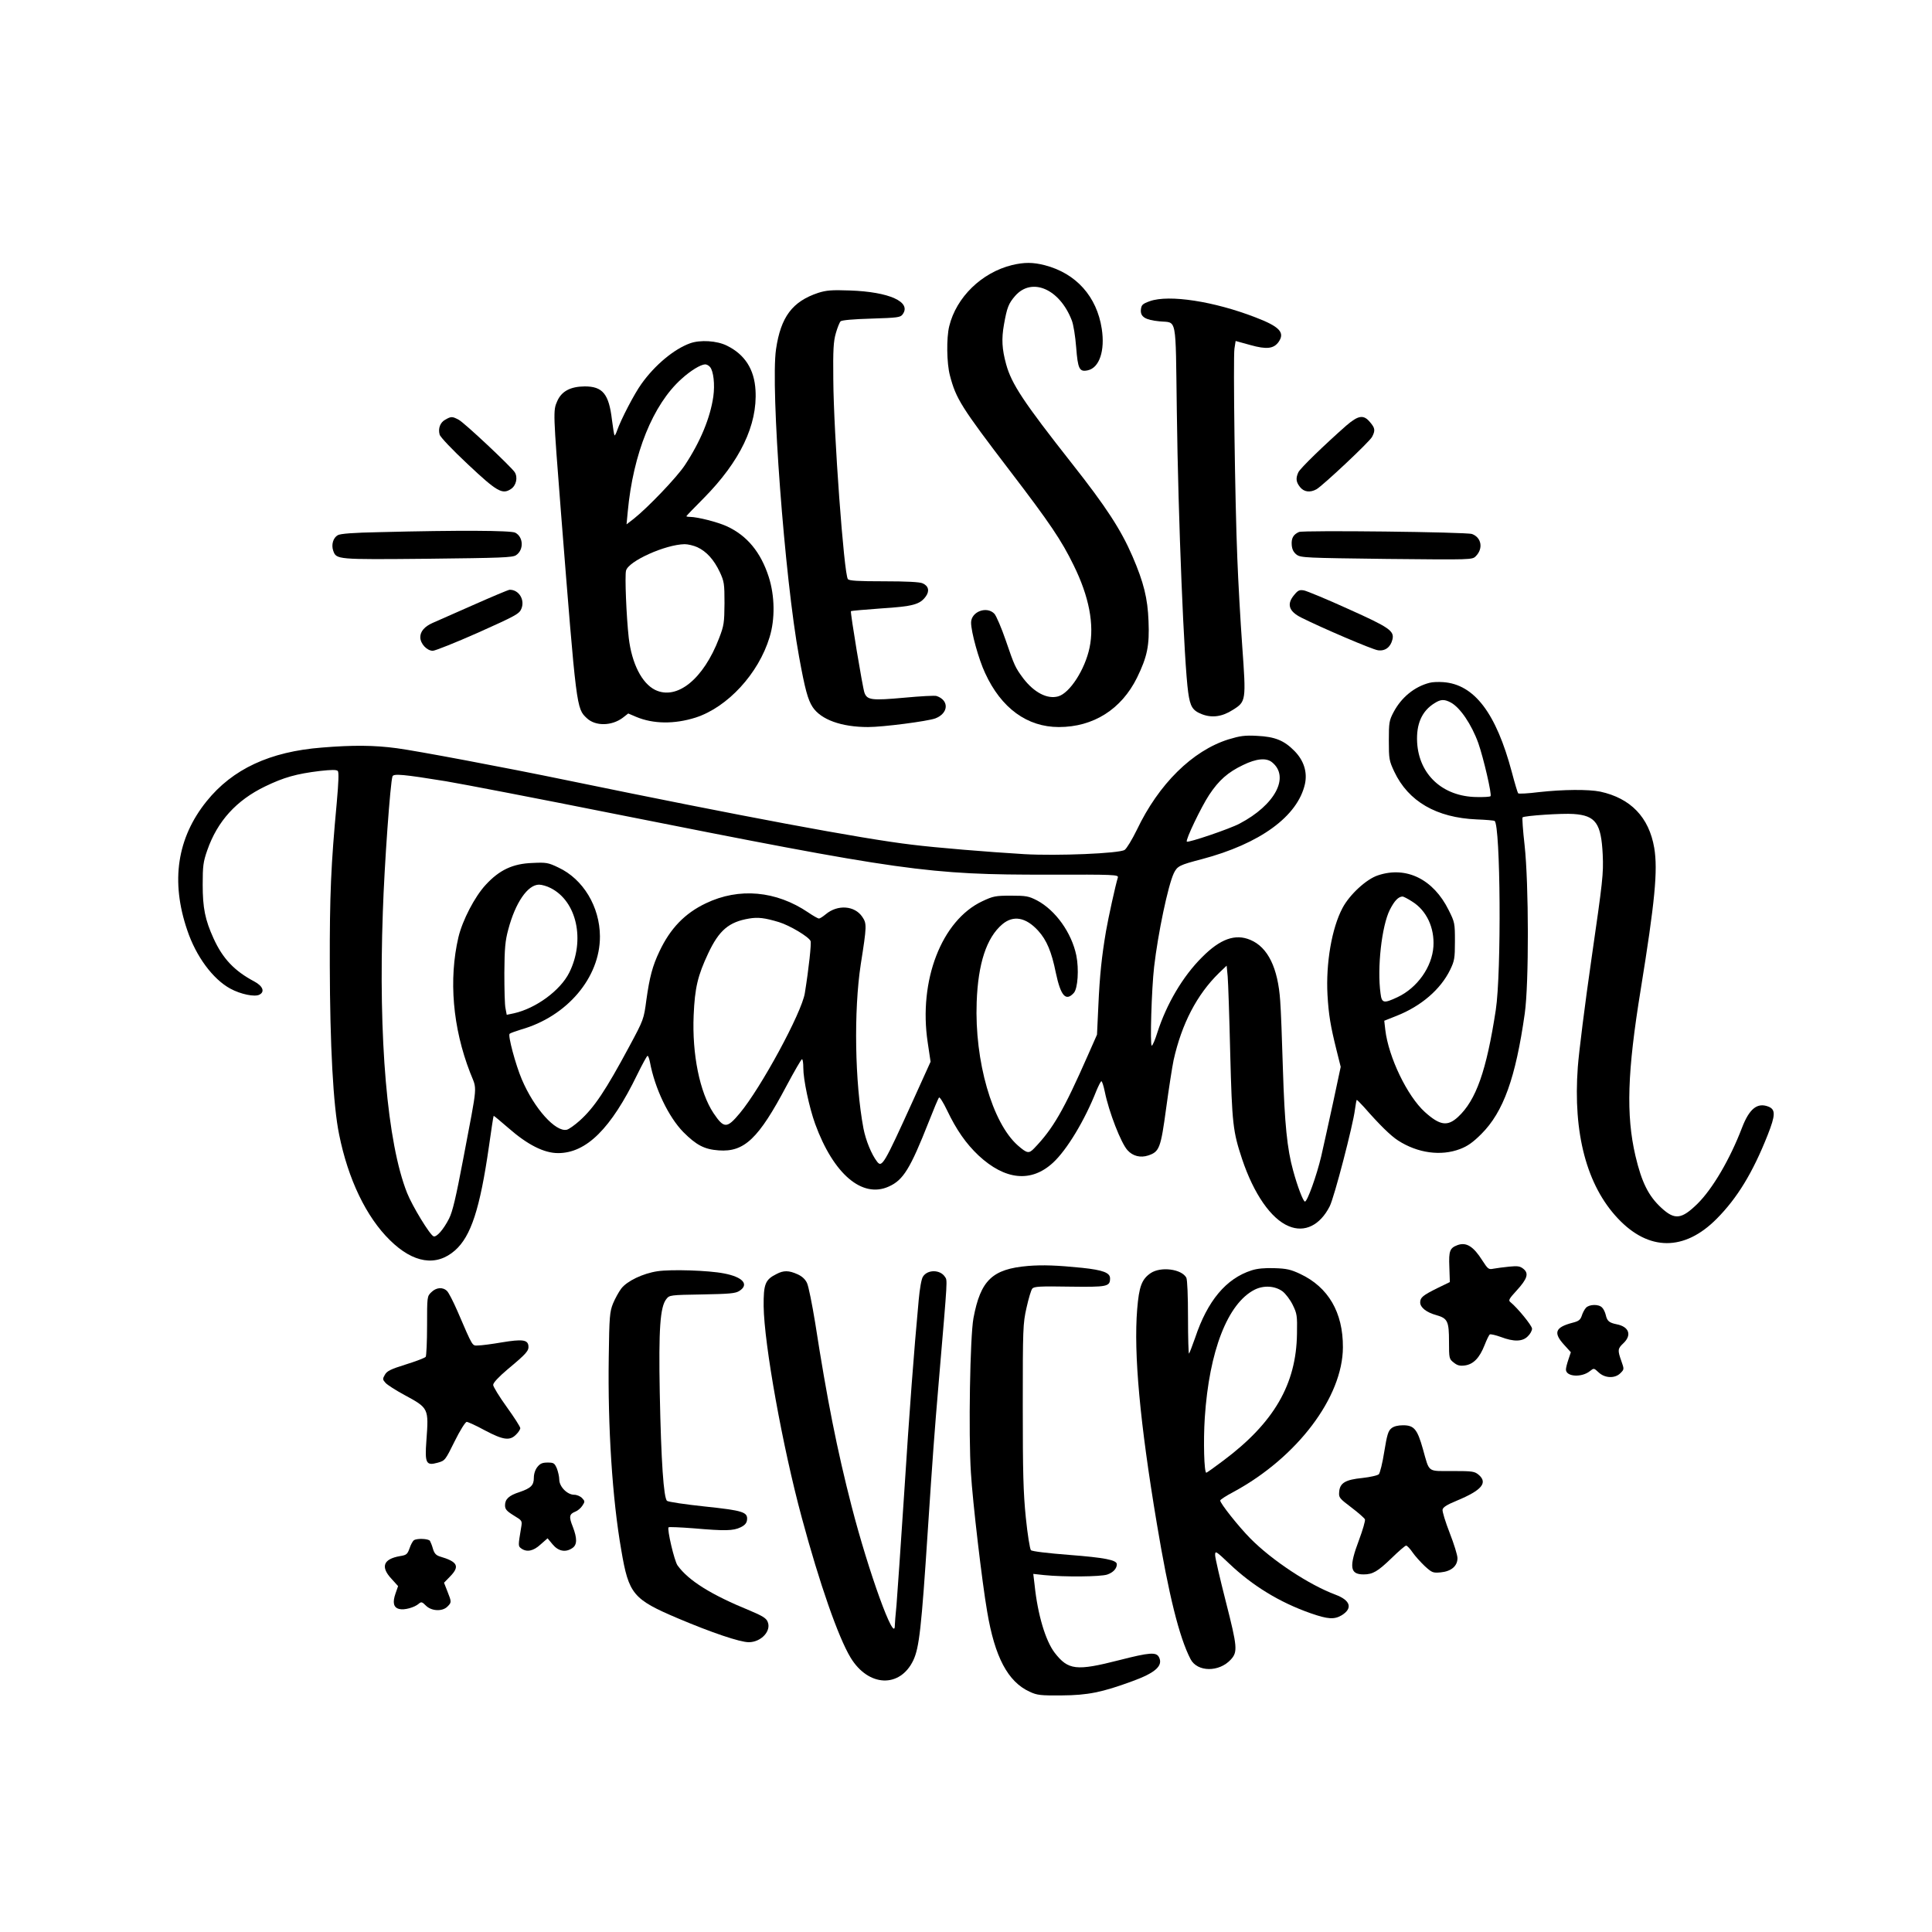 <?xml version="1.0" standalone="no"?>
<!DOCTYPE svg PUBLIC "-//W3C//DTD SVG 20010904//EN"
 "http://www.w3.org/TR/2001/REC-SVG-20010904/DTD/svg10.dtd">
<svg version="1.0" xmlns="http://www.w3.org/2000/svg"
 width="1140pt" height="1140pt" viewBox="0 0 1140 1140"
 preserveAspectRatio="xMidYMid meet">
<g transform="translate(0,1140) scale(0.1,-0.1)"
fill="#000000" stroke="none">
<path d="M5972 9836 c-179 -44 -329 -189 -371 -361 -17 -69 -15 -218 4 -290
36 -138 66 -186 357 -567 231 -302 302 -407 373 -553 91 -184 123 -350 94
-487 -27 -129 -117 -268 -185 -287 -65 -18 -142 23 -206 106 -48 65 -52 74
-104 226 -25 73 -55 142 -66 155 -45 48 -138 13 -138 -52 0 -54 45 -218 83
-298 95 -207 248 -318 435 -318 204 0 369 105 461 291 61 125 74 190 68 334
-5 134 -28 228 -95 383 -68 157 -155 291 -357 547 -285 362 -356 469 -388 585
-25 91 -28 150 -13 235 18 101 27 124 66 169 98 112 262 42 334 -144 10 -25
21 -94 26 -159 10 -129 19 -147 69 -136 68 15 102 116 82 245 -29 190 -151
327 -336 375 -70 18 -121 18 -193 1z"/>
<path d="M4828 9672 c-153 -51 -221 -142 -249 -333 -33 -227 51 -1352 136
-1814 35 -193 52 -254 80 -297 49 -74 169 -118 327 -118 89 0 350 34 397 51
78 30 83 106 8 132 -10 4 -96 -1 -193 -10 -189 -17 -217 -14 -233 29 -11 29
-85 477 -80 482 2 2 83 9 179 16 188 12 228 23 263 71 23 32 16 62 -19 77 -16
8 -96 12 -228 12 -151 0 -206 3 -213 13 -23 28 -84 859 -86 1177 -2 176 1 226
15 274 9 32 22 64 28 70 7 7 77 13 181 16 156 5 172 7 185 25 54 73 -78 133
-311 141 -109 4 -139 1 -187 -14z"/>
<path d="M6785 9623 c-44 -16 -50 -22 -53 -50 -4 -42 25 -61 109 -69 106 -11
95 45 103 -531 8 -640 43 -1486 67 -1658 12 -86 26 -108 83 -130 58 -22 118
-14 180 26 79 49 79 54 56 376 -11 153 -24 386 -29 518 -14 333 -25 1183 -17
1238 l7 45 87 -24 c96 -27 138 -22 167 19 38 55 5 90 -136 144 -245 95 -511
136 -624 96z"/>
<path d="M4071 9374 c-94 -34 -207 -128 -286 -239 -42 -58 -121 -210 -144
-276 -6 -18 -13 -30 -15 -28 -2 2 -9 43 -15 91 -18 154 -55 198 -161 198 -84
-1 -136 -28 -162 -87 -25 -56 -24 -64 22 -656 92 -1163 91 -1157 153 -1215 51
-48 147 -46 212 3 l32 25 47 -20 c100 -42 225 -44 351 -4 188 61 371 259 436
474 33 107 31 244 -5 356 -47 146 -128 244 -248 299 -55 25 -170 54 -215 55
-13 0 -23 2 -23 4 0 2 46 50 103 107 214 217 317 431 305 636 -7 124 -63 211
-168 263 -59 30 -159 36 -219 14z m119 -140 c20 -24 29 -102 19 -174 -18 -125
-76 -266 -168 -405 -46 -70 -217 -249 -300 -315 l-44 -34 7 74 c32 345 149
633 317 784 55 50 113 85 140 86 9 0 22 -7 29 -16z m-75 -1063 c54 -25 98 -74
132 -146 26 -56 28 -69 28 -185 -1 -115 -3 -131 -32 -206 -92 -241 -248 -367
-377 -305 -79 39 -138 156 -156 307 -14 125 -24 367 -16 397 14 56 232 154
346 156 19 0 53 -8 75 -18z"/>
<path d="M2628 8924 c-30 -16 -44 -51 -34 -88 3 -14 75 -90 166 -175 172 -162
204 -180 254 -147 32 20 43 69 23 100 -24 35 -294 289 -330 309 -38 20 -44 21
-79 1z"/>
<path d="M7943 8888 c-127 -112 -272 -252 -282 -275 -16 -35 -14 -57 10 -87
23 -29 59 -34 97 -13 38 22 313 280 328 309 20 38 18 52 -12 87 -38 46 -69 41
-141 -21z"/>
<path d="M2240 8260 c-156 -3 -232 -9 -247 -18 -27 -15 -39 -56 -27 -91 19
-53 18 -53 557 -48 435 5 501 7 522 21 47 31 44 108 -5 133 -26 13 -330 15
-800 3z"/>
<path d="M7665 8261 c-34 -15 -46 -37 -43 -77 2 -26 11 -43 29 -57 25 -18 51
-19 531 -25 505 -5 505 -5 526 16 45 45 34 110 -22 131 -31 12 -996 23 -1021
12z"/>
<path d="M2790 7829 c-113 -50 -220 -97 -238 -105 -47 -21 -72 -50 -72 -84 0
-38 39 -80 74 -80 13 0 134 48 267 107 221 99 243 111 255 140 23 53 -14 114
-69 113 -7 0 -104 -41 -217 -91z"/>
<path d="M7637 7890 c-46 -54 -33 -97 41 -134 117 -59 420 -189 453 -193 42
-6 74 18 85 63 13 51 -18 72 -261 181 -125 57 -242 105 -260 109 -27 5 -36 1
-58 -26z"/>
<path d="M8435 7371 c-89 -23 -166 -86 -212 -173 -26 -49 -28 -62 -28 -168 0
-109 2 -119 32 -183 83 -176 249 -272 486 -282 53 -2 101 -6 106 -9 35 -22 41
-895 7 -1116 -55 -358 -116 -532 -223 -631 -62 -57 -107 -50 -195 29 -104 94
-215 324 -234 486 l-6 53 73 29 c144 57 259 155 316 272 25 52 28 67 28 167 0
108 -1 113 -37 185 -90 182 -250 261 -417 205 -68 -22 -167 -113 -209 -192
-64 -120 -99 -327 -89 -513 7 -120 18 -184 53 -325 l25 -100 -45 -211 c-25
-116 -57 -259 -70 -317 -27 -114 -82 -267 -96 -267 -10 0 -44 88 -70 184 -35
126 -50 275 -60 596 -5 173 -12 355 -16 404 -13 195 -73 317 -176 360 -89 38
-178 6 -285 -102 -114 -113 -210 -277 -264 -445 -13 -42 -28 -77 -33 -77 -11
0 -1 336 14 465 23 199 82 479 116 552 21 43 34 49 164 83 345 91 567 253 610
444 15 70 -6 138 -62 195 -61 62 -115 84 -220 89 -74 4 -100 0 -170 -21 -212
-67 -411 -263 -540 -534 -28 -57 -60 -110 -72 -118 -32 -21 -400 -36 -591 -25
-217 13 -521 38 -665 56 -290 34 -1006 168 -2030 379 -377 78 -889 174 -1008
190 -134 18 -259 19 -442 4 -308 -24 -528 -127 -681 -317 -174 -216 -213 -472
-114 -761 52 -155 151 -288 253 -344 62 -34 146 -51 173 -36 33 17 20 51 -31
78 -117 62 -186 135 -240 254 -50 110 -64 180 -64 317 0 110 3 134 27 203 60
172 172 295 342 377 110 53 183 74 324 91 65 7 96 8 104 0 7 -7 5 -64 -6 -188
-34 -365 -42 -543 -41 -958 1 -469 20 -830 55 -999 53 -264 160 -487 300 -624
138 -136 274 -157 384 -60 94 83 147 245 200 613 14 98 26 180 28 181 1 1 40
-31 87 -72 113 -99 210 -148 293 -148 167 0 312 144 467 463 30 61 57 111 61
111 4 0 10 -17 14 -37 29 -156 110 -324 197 -413 77 -77 124 -102 209 -108
151 -11 235 69 400 381 46 86 87 157 91 157 5 0 8 -23 8 -51 0 -70 35 -234 70
-331 108 -296 278 -441 435 -369 85 38 126 105 235 381 29 74 56 139 61 144 4
4 25 -29 47 -75 56 -117 112 -197 186 -267 157 -146 311 -161 439 -43 82 75
188 251 256 424 13 31 26 57 30 57 4 0 13 -28 20 -62 24 -119 96 -304 134
-345 31 -35 77 -46 122 -31 66 22 74 42 106 279 16 118 36 246 44 284 48 214
137 386 268 514 l45 43 6 -63 c3 -35 10 -239 15 -454 11 -418 16 -461 70 -624
69 -206 171 -353 275 -396 94 -40 185 5 242 117 27 53 138 480 149 571 4 31 9
57 11 57 2 0 21 -19 42 -42 91 -104 158 -170 202 -198 115 -74 252 -93 365
-50 45 17 77 40 126 89 130 130 202 330 256 711 25 178 24 765 -1 993 -10 87
-15 161 -12 164 10 10 236 25 301 20 131 -9 163 -55 172 -240 5 -114 0 -155
-66 -612 -39 -269 -75 -558 -81 -641 -29 -392 53 -699 236 -893 182 -194 393
-195 584 -2 121 122 212 271 300 493 47 119 48 152 3 169 -64 24 -111 -13
-154 -125 -72 -188 -174 -361 -263 -449 -94 -92 -134 -97 -213 -24 -76 70
-116 150 -153 307 -56 241 -48 495 31 980 84 519 102 705 80 837 -31 181 -139
293 -319 332 -69 14 -218 13 -362 -3 -63 -8 -118 -11 -122 -7 -3 3 -20 59 -37
124 -93 350 -222 519 -405 532 -28 2 -64 1 -81 -4z m125 -116 c55 -29 123
-129 163 -240 31 -89 81 -304 72 -313 -3 -4 -41 -6 -83 -5 -199 3 -339 132
-350 322 -6 109 28 186 103 232 36 23 57 24 95 4z m-1054 -353 c106 -86 18
-252 -192 -362 -58 -31 -303 -114 -311 -106 -9 9 85 205 132 276 57 86 110
133 200 176 78 38 137 44 171 16z m-4874 -112 c101 -17 543 -102 983 -190
1715 -341 1860 -362 2573 -361 388 1 413 0 408 -17 -14 -45 -56 -236 -70 -317
-25 -148 -37 -259 -45 -439 l-8 -171 -53 -120 c-144 -327 -206 -435 -319 -552
-30 -31 -41 -29 -95 18 -151 133 -256 497 -243 846 8 227 58 380 151 459 65
55 139 42 212 -38 50 -55 79 -124 104 -248 29 -137 59 -171 106 -119 24 26 31
141 15 221 -28 135 -123 267 -232 325 -49 25 -63 28 -154 28 -92 0 -105 -3
-169 -33 -240 -113 -377 -468 -322 -833 l17 -114 -106 -234 c-169 -372 -181
-393 -210 -355 -33 43 -66 124 -80 195 -51 271 -58 694 -16 969 36 228 36 240
9 280 -45 67 -146 74 -216 15 -17 -14 -34 -25 -40 -25 -5 0 -34 16 -63 36
-189 128 -408 148 -604 54 -124 -59 -210 -148 -274 -284 -41 -86 -58 -151 -77
-286 -15 -114 -16 -117 -101 -275 -139 -259 -207 -361 -293 -438 -29 -26 -63
-50 -75 -53 -66 -16 -193 125 -266 297 -37 87 -83 259 -72 269 4 4 35 15 67
25 272 77 467 307 466 550 -1 175 -99 338 -245 406 -60 29 -72 31 -153 27
-116 -4 -195 -41 -276 -129 -65 -70 -137 -209 -161 -309 -58 -249 -34 -534 69
-799 42 -109 47 -46 -41 -511 -43 -226 -62 -308 -83 -350 -33 -65 -74 -112
-92 -105 -22 9 -125 178 -156 256 -117 295 -170 907 -143 1659 9 275 44 764
57 799 6 17 64 12 316 -29z m617 -630 c155 -78 205 -308 110 -499 -53 -106
-197 -211 -326 -240 l-43 -9 -7 37 c-5 20 -7 115 -7 211 1 144 5 189 23 255
42 159 115 265 182 265 16 0 47 -9 68 -20z m5084 -80 c85 -53 132 -155 125
-265 -8 -121 -95 -244 -212 -299 -81 -38 -93 -36 -100 22 -21 150 7 399 55
494 27 53 50 77 75 78 5 0 31 -13 57 -30z m-3737 -121 c65 -20 177 -87 187
-112 5 -14 -10 -158 -34 -307 -18 -115 -260 -561 -384 -709 -76 -91 -93 -91
-155 1 -81 122 -127 347 -117 578 7 162 24 233 86 365 64 136 122 185 241 205
53 9 93 4 176 -21z"/>
<path d="M8600 4053 c-45 -17 -52 -34 -48 -128 l3 -90 -72 -35 c-87 -43 -103
-56 -103 -85 0 -30 37 -59 95 -75 67 -19 75 -36 75 -156 0 -100 1 -103 28
-124 21 -17 36 -21 66 -17 50 7 86 44 116 120 12 31 26 60 31 63 5 3 34 -4 65
-15 76 -29 128 -28 159 4 14 13 25 33 25 45 0 18 -86 123 -128 157 -13 10 -7
20 37 68 64 70 73 101 40 128 -20 16 -34 18 -84 13 -33 -3 -74 -9 -92 -12 -29
-6 -33 -3 -66 48 -53 84 -95 110 -147 91z"/>
<path d="M6065 3930 c-210 -18 -279 -84 -321 -308 -20 -107 -30 -683 -15 -912
10 -170 66 -648 96 -820 45 -268 122 -413 250 -472 45 -21 64 -23 190 -22 153
1 238 18 417 84 135 49 182 91 157 141 -16 32 -55 29 -235 -17 -254 -65 -301
-59 -381 44 -54 71 -100 225 -118 398 l-8 67 64 -7 c119 -12 332 -10 372 3 35
12 57 35 57 61 0 25 -73 39 -280 55 -129 10 -220 21 -227 28 -6 7 -20 93 -30
192 -15 148 -18 266 -18 660 0 456 1 485 22 578 12 54 27 105 34 113 10 13 46
15 219 12 224 -3 240 0 240 49 0 33 -42 49 -165 62 -149 15 -231 18 -320 11z"/>
<path d="M7385 3904 c-150 -48 -260 -179 -333 -398 -17 -48 -33 -90 -36 -93
-3 -4 -6 91 -6 211 0 130 -4 225 -10 237 -28 51 -150 67 -210 27 -53 -36 -69
-79 -80 -214 -21 -262 16 -667 116 -1264 70 -420 132 -671 199 -800 40 -77
169 -78 238 -2 41 45 38 75 -29 338 -35 137 -64 262 -64 278 0 27 4 25 85 -52
137 -130 296 -227 478 -291 103 -36 140 -38 184 -12 66 41 52 88 -36 121 -156
58 -376 203 -504 333 -69 70 -177 206 -177 223 0 5 35 28 79 51 375 203 644
559 645 853 1 206 -86 355 -252 433 -55 26 -81 32 -152 34 -57 2 -101 -2 -135
-13z m183 -124 c18 -14 45 -49 60 -80 25 -51 27 -63 25 -170 -4 -298 -136
-525 -434 -748 -53 -40 -98 -72 -101 -72 -13 0 -18 187 -9 325 26 394 135 674
294 755 54 27 120 23 165 -10z"/>
<path d="M3880 3899 c-87 -13 -180 -58 -214 -102 -15 -20 -37 -60 -49 -89 -19
-48 -22 -76 -25 -318 -6 -410 21 -835 74 -1137 44 -260 69 -290 336 -403 196
-83 364 -140 416 -140 74 0 136 68 111 122 -8 20 -34 35 -103 64 -230 94 -363
177 -428 267 -19 26 -63 215 -53 225 3 3 69 0 148 -6 185 -16 234 -15 277 6
25 12 36 25 38 44 5 46 -24 55 -251 79 -114 12 -214 27 -221 33 -20 16 -35
232 -43 637 -7 377 2 508 39 554 18 23 22 24 211 27 164 3 197 6 220 21 59 38
20 82 -91 103 -91 18 -312 25 -392 13z"/>
<path d="M4581 3882 c-66 -33 -76 -59 -75 -190 3 -224 111 -826 225 -1247 105
-390 215 -705 288 -826 105 -173 291 -181 370 -16 35 75 48 188 86 772 29 438
38 563 65 880 53 624 51 587 35 612 -28 42 -102 43 -129 0 -9 -13 -19 -71 -25
-137 -29 -313 -54 -644 -86 -1145 -20 -302 -40 -597 -45 -655 -6 -58 -10 -113
-10 -122 0 -112 -155 316 -255 704 -85 330 -145 631 -215 1083 -18 110 -39
215 -48 234 -10 22 -29 40 -56 52 -51 23 -82 24 -125 1z"/>
<path d="M2545 3775 c-25 -24 -25 -27 -25 -197 0 -95 -4 -178 -8 -184 -4 -6
-56 -26 -117 -45 -90 -28 -112 -39 -124 -61 -14 -24 -14 -28 4 -48 11 -12 61
-44 111 -71 144 -78 144 -78 130 -269 -10 -134 -2 -150 66 -131 44 12 45 14
101 127 31 63 63 114 71 114 7 0 56 -22 107 -50 108 -57 147 -63 184 -25 14
13 25 31 25 38 0 8 -36 64 -80 125 -44 61 -80 120 -80 130 0 13 32 47 85 92
113 94 126 110 123 139 -4 36 -37 40 -158 20 -58 -10 -120 -18 -138 -18 -37
-1 -29 -15 -123 203 -24 55 -51 108 -61 118 -25 25 -64 22 -93 -7z"/>
<path d="M9358 3683 c-9 -10 -20 -31 -25 -48 -8 -23 -18 -31 -54 -40 -103 -27
-115 -59 -49 -131 l39 -43 -14 -42 c-8 -23 -15 -50 -15 -60 0 -43 93 -49 142
-9 23 18 23 18 51 -8 37 -35 97 -37 129 -4 22 22 22 23 5 71 -23 65 -22 73 13
106 50 48 32 97 -41 111 -44 9 -56 19 -64 55 -4 16 -13 36 -22 44 -20 21 -76
19 -95 -2z"/>
<path d="M8210 2972 c-19 -15 -26 -40 -42 -138 -10 -65 -25 -125 -32 -133 -8
-7 -51 -17 -97 -22 -100 -10 -133 -29 -137 -82 -3 -34 1 -38 72 -92 41 -31 77
-63 80 -70 3 -8 -13 -63 -35 -122 -60 -159 -54 -203 27 -203 54 0 83 17 164
95 42 41 81 75 87 75 6 0 23 -18 38 -40 15 -22 48 -58 72 -81 43 -39 48 -41
94 -37 62 6 99 37 99 84 0 18 -21 85 -46 149 -25 64 -44 126 -42 137 2 14 25
29 86 54 144 60 182 104 128 151 -25 21 -35 23 -156 23 -150 0 -134 -12 -174
130 -33 117 -52 140 -117 140 -30 0 -55 -6 -69 -18z"/>
<path d="M3171 2744 c-13 -16 -21 -41 -21 -64 0 -44 -17 -61 -84 -84 -63 -20
-86 -42 -86 -78 0 -23 9 -34 51 -60 51 -31 51 -31 44 -72 -18 -108 -18 -109 1
-123 32 -23 71 -16 114 24 l41 36 30 -36 c34 -41 77 -49 117 -21 28 19 28 57
2 125 -24 59 -21 75 14 89 14 5 33 21 42 35 16 24 16 27 -1 45 -10 11 -31 20
-47 20 -41 0 -88 48 -88 90 0 17 -7 46 -14 65 -14 32 -19 35 -55 35 -31 0 -44
-6 -60 -26z"/>
<path d="M2443 2312 c-7 -4 -19 -26 -26 -47 -13 -36 -18 -41 -57 -47 -98 -17
-116 -63 -50 -134 l39 -43 -15 -43 c-19 -54 -12 -84 22 -92 29 -8 90 9 115 31
15 13 20 11 42 -11 33 -33 97 -36 127 -6 25 25 25 27 0 90 l-20 51 35 36 c60
61 46 88 -60 119 -22 7 -32 18 -40 44 -5 19 -14 41 -18 48 -9 13 -75 16 -94 4z"/>
</g>
</svg>

